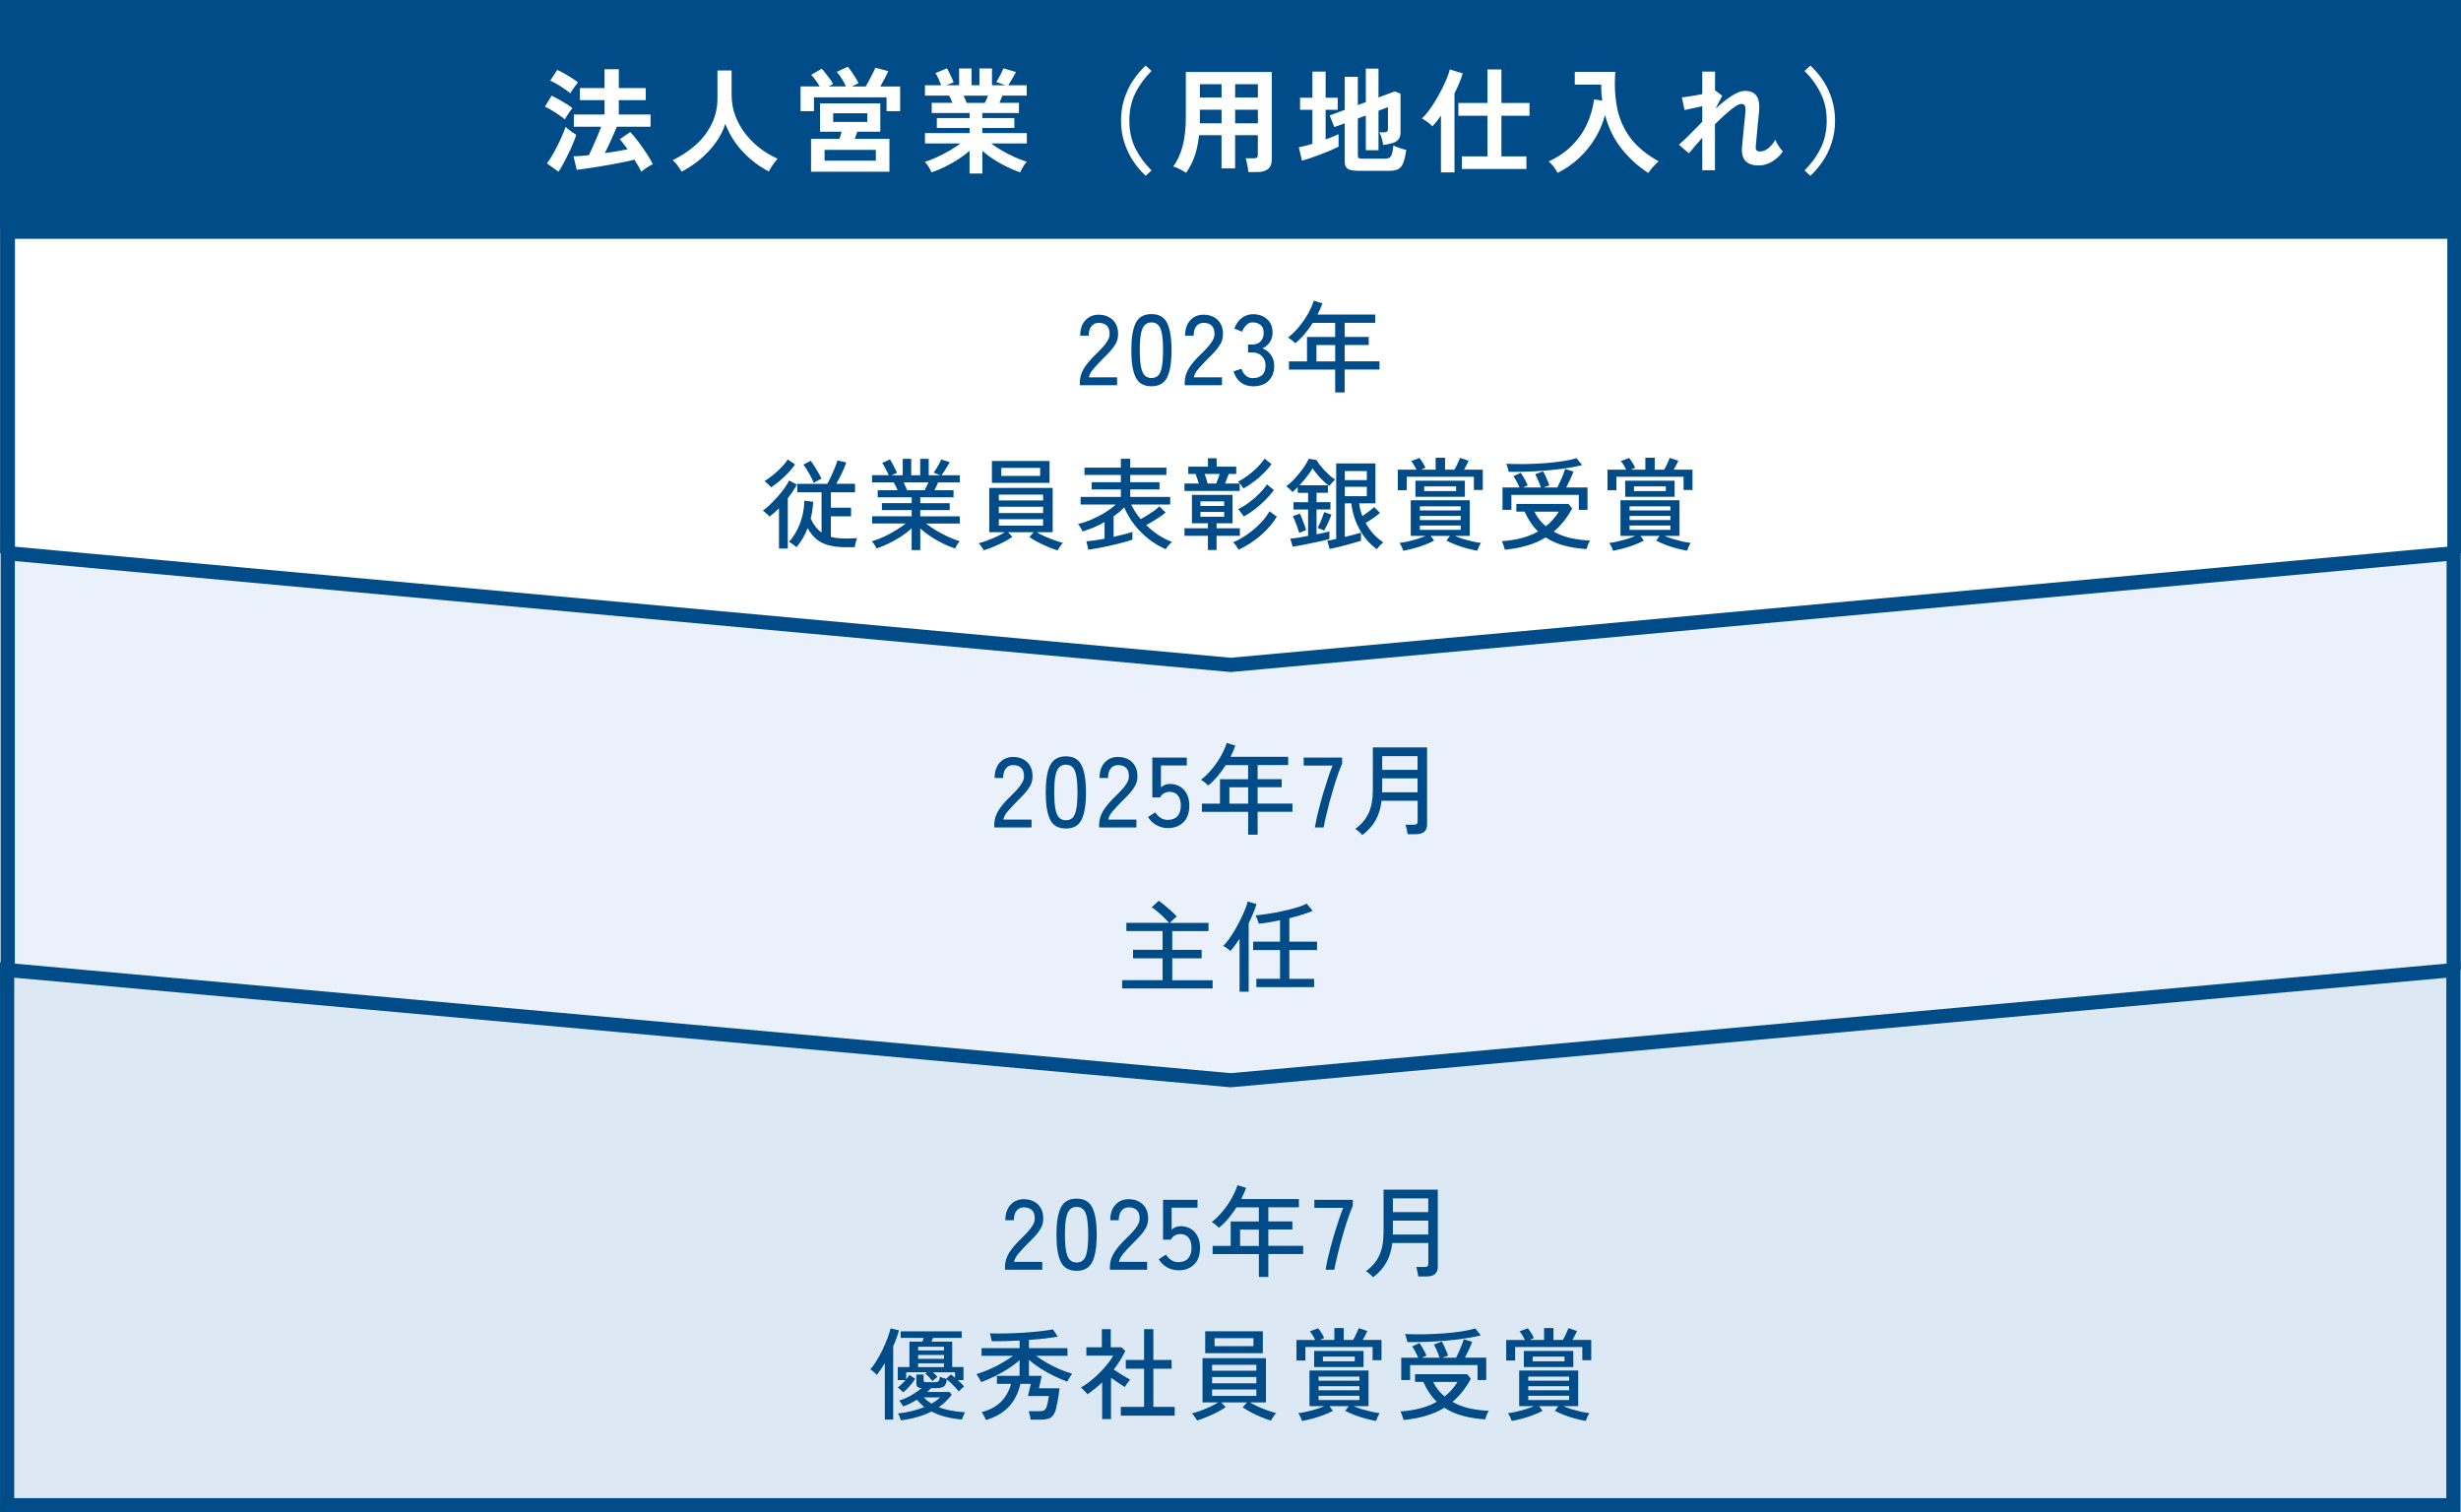 <?xml version="1.0" encoding="UTF-8"?>
<svg id="_レイヤー_1" xmlns="http://www.w3.org/2000/svg" version="1.1" viewBox="0 0 666.14 409.34">
  <rect x="0" y="0" width="666.14" height="409.34" fill="#808080" stroke="none"/>
  <!-- Generator: Adobe Illustrator 29.7.1, SVG Export Plug-In . SVG Version: 2.1.1 Build 8)  -->
  <defs>
    <style>
      .st0, .st1 {
        fill: #fff;
      }

      .st1 {
        stroke: #004c88;
        stroke-miterlimit: 4.62;
        stroke-width: 4px;
      }

      .st2 {
        fill: #dde8f5;
      }

      .st3 {
        fill: #004c88;
      }

      .st4 {
        fill: #eaf1fa;
      }
    </style>
  </defs>
  <rect class="st3" y="0" width="666.14" height="61.68"/>
  <path class="st1" d="M664.45,151.87l-331.19,30.27L2.05,151.87V62.64h662.39v89.22h0Z"/>
  <path class="st3" d="M292.29,104.27v-.76c0-1.33.38-2.61,1.14-3.84.77-1.23,1.89-2.53,3.35-3.92.61-.59,1.18-1.18,1.7-1.76.54-.59.98-1.18,1.32-1.76s.52-1.14.54-1.68c.04-1.06-.21-1.86-.73-2.38-.52-.52-1.26-.78-2.22-.78-.83,0-1.49.31-1.97.92-.49.59-.73,1.45-.73,2.57h-2.3c0-1.77.46-3.15,1.38-4.16.94-1.03,2.15-1.54,3.62-1.54,1.04,0,1.96.22,2.76.65.81.41,1.43,1.03,1.87,1.84.45.81.66,1.79.62,2.95-.02.85-.23,1.64-.62,2.38-.4.72-.91,1.42-1.54,2.11-.63.68-1.33,1.41-2.11,2.16-.87.88-1.66,1.74-2.38,2.57-.7.81-1.12,1.58-1.24,2.3h7.62v2.14h-10.08ZM311.68,104.56c-2.05,0-3.48-.8-4.27-2.41-.79-1.6-1.19-4.05-1.19-7.35s.4-5.75,1.19-7.35c.79-1.62,2.22-2.43,4.27-2.43s3.45.81,4.24,2.43c.79,1.6,1.19,4.05,1.19,7.35s-.4,5.75-1.19,7.35-2.21,2.41-4.24,2.41ZM311.68,102.32c.76,0,1.36-.23,1.81-.68.47-.47.8-1.25,1-2.35.22-1.1.32-2.6.32-4.49s-.11-3.42-.32-4.51c-.2-1.1-.53-1.87-1-2.32-.45-.47-1.05-.7-1.81-.7s-1.34.23-1.81.7c-.47.45-.81,1.23-1.03,2.32-.22,1.1-.32,2.6-.32,4.51s.11,3.39.32,4.49.56,1.88,1.03,2.35c.47.45,1.07.68,1.81.68ZM320.68,104.27v-.76c0-1.33.38-2.61,1.14-3.84.77-1.23,1.89-2.53,3.35-3.92.61-.59,1.18-1.18,1.7-1.76.54-.59.98-1.18,1.32-1.76s.52-1.14.54-1.68c.03-1.06-.21-1.86-.73-2.38-.52-.52-1.26-.78-2.22-.78-.83,0-1.49.31-1.97.92-.49.59-.73,1.45-.73,2.57h-2.3c0-1.77.46-3.15,1.38-4.16.94-1.03,2.14-1.54,3.62-1.54,1.04,0,1.96.22,2.76.65.81.41,1.43,1.03,1.87,1.84.45.81.66,1.79.62,2.95-.02.85-.23,1.64-.62,2.38-.4.72-.91,1.42-1.54,2.11-.63.68-1.33,1.41-2.11,2.16-.87.88-1.66,1.74-2.38,2.57-.7.81-1.12,1.58-1.24,2.3h7.62v2.14h-10.08ZM339.15,104.56c-1.28,0-2.38-.35-3.3-1.05-.92-.72-1.57-1.71-1.95-2.97l2.14-.73c.11.38.29.77.54,1.16.25.38.59.7,1,.97.42.27.92.41,1.51.41,1.08,0,1.93-.27,2.54-.81.61-.56.92-1.42.92-2.6,0-1.06-.33-1.92-1-2.57-.65-.65-1.52-.97-2.62-.97h-1.11v-2.14h1.11c1.03,0,1.8-.3,2.32-.89.54-.59.81-1.35.81-2.27,0-1.03-.31-1.76-.92-2.19-.59-.43-1.28-.65-2.05-.65-.52,0-.97.14-1.35.41s-.69.6-.95,1c-.25.38-.44.75-.57,1.11l-2.11-.84c.47-1.26,1.15-2.23,2.05-2.89.9-.67,1.89-1,2.97-1,1.59,0,2.87.45,3.84,1.35.99.88,1.49,2.09,1.49,3.62,0,.97-.25,1.84-.76,2.6-.5.76-1.17,1.32-2,1.68.96.34,1.73.94,2.32,1.78.59.85.89,1.83.89,2.95,0,1.64-.49,2.97-1.49,4-.97,1.03-2.41,1.54-4.3,1.54h.03ZM361.41,106.24v-6.19h-12.52v-2.22h4.89v-6.62h7.62v-3.81h-6.06c-.67,1.05-1.4,2.05-2.19,3-.79.94-1.64,1.78-2.54,2.51-.22-.2-.51-.46-.89-.78s-.74-.58-1.08-.76c1.08-.83,2.08-1.81,3-2.95.94-1.14,1.75-2.32,2.43-3.54.69-1.23,1.2-2.39,1.54-3.49l2.35.73c-.18.5-.39,1.01-.62,1.51-.22.5-.45,1.01-.7,1.51h15.6v2.24h-8.27v3.81h6.51v2.19h-6.51v4.43h9.43v2.22h-9.43v6.19h-2.57v.02ZM356.33,97.83h5.08v-4.43h-5.08v4.43ZM215.56,148.12c-.22-.23-.54-.5-.97-.81-.42-.29-.76-.5-1.03-.62,1.14-1.23,2.09-2.79,2.87-4.7.79-1.93,1.23-4.08,1.3-6.46l2.38.3c-.04.77-.11,1.54-.22,2.3-.11.74-.26,1.48-.46,2.22.77,1.69,1.76,2.96,2.95,3.81v-10.89h-6.57v-2.3h8.11c.34-.58.69-1.24,1.03-2,.36-.77.69-1.54,1-2.3.31-.77.55-1.45.73-2.03l2.38.54c-.16.5-.4,1.11-.7,1.81-.29.68-.61,1.38-.97,2.08-.34.68-.69,1.32-1.03,1.89h5.08v2.3h-6.54v4.16h5.46v2.35h-5.46v5.54c.58.16,1.19.28,1.84.35.67.07,1.38.11,2.14.11.58,0,1.11,0,1.59-.03.5-.02,1.02-.04,1.54-.08-.05.13-.14.35-.24.68-.09.32-.18.65-.27.97-.07.34-.12.61-.14.81h-2.49c-1.84,0-3.41-.19-4.7-.57-1.3-.36-2.39-.92-3.27-1.68s-1.64-1.73-2.27-2.92c-.38.94-.82,1.85-1.32,2.73-.5.87-1.08,1.68-1.73,2.43h-.02ZM210.86,148.5v-10.92c-.83.83-1.69,1.59-2.57,2.27-.09-.14-.25-.32-.49-.54-.22-.22-.45-.42-.7-.62-.23-.22-.44-.37-.62-.46.58-.4,1.21-.92,1.89-1.57.69-.67,1.37-1.38,2.05-2.14.69-.77,1.31-1.55,1.87-2.32s.99-1.49,1.3-2.14l2.11,1.11c-.34.63-.72,1.26-1.14,1.89-.42.61-.86,1.22-1.32,1.81v13.62h-2.38,0ZM208.7,131.9c-.11-.14-.27-.32-.49-.54-.22-.23-.45-.45-.7-.65-.23-.22-.43-.37-.59-.46.79-.49,1.59-1.06,2.41-1.73.81-.67,1.56-1.36,2.24-2.08.7-.74,1.26-1.43,1.68-2.08l1.95,1.38c-.56.79-1.22,1.59-1.97,2.38-.74.77-1.5,1.49-2.3,2.14-.79.65-1.53,1.2-2.22,1.65h0ZM220.29,130.71c-.32-.77-.75-1.61-1.27-2.51-.5-.92-1.02-1.73-1.54-2.43l1.97-1.05c.29.38.61.85.97,1.41.36.56.71,1.14,1.05,1.76.34.59.64,1.16.89,1.7-.18.07-.42.18-.7.32-.27.13-.53.27-.78.43-.25.14-.45.27-.59.38h0ZM246.76,148.88v-5.87c-.81.76-1.75,1.49-2.81,2.19-1.06.68-2.17,1.31-3.32,1.87-1.14.56-2.25,1.02-3.35,1.38-.05-.14-.16-.34-.32-.59s-.33-.51-.51-.78c-.18-.25-.33-.44-.46-.57,1.01-.29,2.07-.68,3.19-1.19,1.12-.52,2.2-1.1,3.24-1.73,1.06-.65,1.98-1.28,2.76-1.89h-9.11v-1.95h10.7v-1.68h-8.06v-1.87h8.06v-1.59h-9.19v-1.92h5.38c-.16-.36-.33-.73-.51-1.11s-.36-.71-.54-1h-5.87v-1.95h4.54c-.23-.47-.51-1.04-.84-1.7s-.64-1.2-.95-1.59l2.11-1c.22.34.45.75.7,1.22s.49.93.7,1.38c.23.43.41.78.51,1.05l-1.51.65h3.05v-4.43h2.3v4.43h2.43v-4.43h2.3v4.43h3.11l-1.78-.7c.23-.31.49-.68.76-1.11s.52-.87.76-1.3c.23-.45.42-.84.54-1.16l2.3.73c-.18.34-.41.74-.68,1.19l-.81,1.3c-.27.41-.51.77-.73,1.05h4.95v1.95h-5.89c-.13.34-.28.7-.46,1.08-.18.36-.35.7-.51,1.03h5.16v1.92h-9v1.59h7.97v1.87h-7.97v1.68h10.7v1.95h-9.16c.79.61,1.7,1.23,2.73,1.87,1.04.61,2.13,1.18,3.24,1.7,1.12.52,2.17.93,3.16,1.22-.13.13-.28.32-.46.57-.16.27-.31.53-.46.78-.14.27-.25.48-.32.62-1.08-.36-2.2-.82-3.35-1.38-1.14-.56-2.23-1.18-3.27-1.87-1.04-.7-1.98-1.42-2.81-2.16v5.84h-2.32l-.02-.02ZM245.54,132.69h4.76c.16-.31.33-.65.51-1.03s.34-.74.49-1.08h-6.7c.18.36.35.73.51,1.11.18.38.32.71.43,1h0ZM286.28,148.99c-.76-.23-1.62-.55-2.6-.95-.96-.4-1.88-.83-2.78-1.3s-1.66-.93-2.27-1.38l1.19-1.3h-6.97l1.19,1.27c-.61.43-1.37.88-2.27,1.35s-1.84.9-2.81,1.3c-.96.4-1.84.72-2.65.97-.07-.14-.2-.34-.38-.59-.16-.25-.34-.5-.54-.76-.18-.25-.34-.44-.49-.57.63-.14,1.39-.38,2.27-.7s1.76-.68,2.62-1.08c.88-.41,1.62-.81,2.22-1.19h-4.24v-11.98h17.17v11.98h-4.33c.61.38,1.36.77,2.24,1.16.88.38,1.77.73,2.65,1.05.88.31,1.62.53,2.22.68-.14.11-.31.3-.51.57-.18.27-.36.54-.54.81-.16.29-.29.5-.38.65h-.01ZM268.49,130.71v-5.92h15.6v5.92h-15.6ZM271.03,128.82h10.52v-2.16h-10.52v2.16ZM270.36,142.28h11.98v-1.73h-11.98v1.73ZM270.36,138.88h11.98v-1.7h-11.98v1.7ZM270.36,135.47h11.98v-1.59h-11.98v1.59ZM294.6,148.8l-.54-2.27c.58-.04,1.3-.12,2.16-.24s1.78-.28,2.76-.46v-4.51c-.96.54-1.94,1.03-2.95,1.46-1.01.41-2.01.77-3,1.08-.05-.14-.15-.35-.3-.62s-.31-.54-.49-.81c-.16-.27-.31-.47-.46-.59,1.12-.25,2.29-.63,3.51-1.14,1.24-.52,2.45-1.14,3.62-1.84,1.17-.72,2.21-1.49,3.11-2.3h-9.52v-2.05h10.89v-2.03h-7.89v-1.95h7.89v-1.97h-9.84v-1.97h9.84v-2.41h2.54v2.41h9.79v1.97h-9.79v1.97h7.92v1.95h-7.92v2.03h10.81v2.05h-10.54c.67,1.44,1.52,2.77,2.57,3.97.58-.31,1.19-.67,1.84-1.08s1.26-.83,1.84-1.24c.58-.43,1.04-.81,1.38-1.14l1.68,1.65c-.42.36-.92.75-1.51,1.16-.59.4-1.22.79-1.87,1.19s-1.28.75-1.89,1.05c1.06,1.05,2.2,1.96,3.41,2.76,1.23.77,2.42,1.38,3.57,1.81-.14.11-.33.29-.57.54s-.46.51-.68.78c-.2.27-.34.49-.43.65-1.62-.7-3.15-1.61-4.6-2.73-1.44-1.14-2.73-2.42-3.87-3.87-1.14-1.46-2.06-3.04-2.78-4.73-.42.45-.87.88-1.35,1.3-.49.4-.99.77-1.51,1.14v5.54c1.06-.23,2.04-.47,2.95-.7.92-.23,1.63-.45,2.14-.65v2.11c-.65.23-1.49.49-2.51.76-1.03.29-2.13.56-3.3.81-1.15.27-2.27.5-3.35.7-1.08.2-2,.35-2.76.46h0ZM326.96,148.88v-3.84h-6.35v-2.05h6.35v-1.35h-4.33v-7.68h11v7.68h-4.33v1.35h6.3v2.05h-6.3v3.84h-2.35,0ZM320.61,132.88v-2h3.89c-.13-.41-.27-.86-.43-1.32-.16-.49-.31-.91-.46-1.27h-1.97v-1.97h5.33v-2.27h2.35v2.27h5.3v1.97h-2.03c-.13.36-.29.79-.49,1.3-.18.5-.35.94-.51,1.3h3.97v2h-14.95ZM335.26,148.8c-.13-.25-.34-.6-.65-1.05-.31-.43-.59-.76-.84-.97,1.24-.5,2.49-1.19,3.73-2.05,1.26-.87,2.42-1.84,3.49-2.92,1.08-1.08,1.96-2.22,2.65-3.41l1.97,1.46c-1.12,1.84-2.59,3.54-4.41,5.11-1.8,1.55-3.78,2.83-5.95,3.84h.01ZM336.64,139.8c-.09-.18-.23-.4-.43-.65-.18-.27-.37-.52-.57-.76-.2-.25-.37-.44-.51-.57,1.03-.49,2.04-1.11,3.05-1.87,1.01-.76,1.93-1.56,2.76-2.41.85-.87,1.51-1.68,2-2.43l1.87,1.54c-.59.83-1.31,1.68-2.16,2.54-.85.87-1.77,1.69-2.78,2.49-1.01.79-2.08,1.5-3.22,2.11h0ZM336.58,132.23c-.07-.16-.2-.36-.38-.59-.18-.25-.37-.5-.57-.73s-.37-.41-.51-.54c.87-.43,1.76-.99,2.68-1.68.92-.68,1.77-1.42,2.57-2.22.79-.81,1.43-1.59,1.92-2.32l1.89,1.46c-.58.81-1.27,1.62-2.08,2.43-.81.81-1.69,1.58-2.65,2.3-.94.7-1.89,1.33-2.87,1.89h0ZM324.93,139.88h6.43v-1.3h-6.43v1.3ZM326.88,130.88h2.32c.14-.34.31-.77.49-1.27s.33-.95.46-1.32h-4.08c.14.36.29.78.43,1.27.16.49.29.93.38,1.32ZM324.93,136.96h6.43v-1.24h-6.43v1.24ZM372.67,148.66c-1.37-1.01-2.54-2.19-3.51-3.54-.96-1.35-1.72-2.78-2.3-4.3-.56-1.53-.92-3.05-1.08-4.57h-1.76v9.08c.9-.2,1.75-.41,2.54-.62.81-.22,1.42-.4,1.84-.54v2.19c-.4.14-.96.32-1.68.51-.7.22-1.48.43-2.32.65-.83.23-1.64.44-2.43.62-.79.2-1.48.35-2.05.46l-.65-2.24c.27-.04.61-.09,1.03-.16.42-.09.87-.2,1.38-.32v-20.44h10.62v10.81h-4.41c.07.59.18,1.18.32,1.76.16.58.35,1.14.57,1.7.52-.36,1.08-.77,1.68-1.22.59-.45,1.09-.87,1.49-1.24l1.59,1.59c-.49.41-1.09.87-1.81,1.38s-1.42.95-2.08,1.32c.58,1.06,1.27,2.05,2.08,2.97.83.9,1.74,1.68,2.73,2.32-.29.2-.62.49-1,.87-.36.4-.62.71-.78.95h-.01ZM349.91,148.01l-.65-2.19c.52-.05,1.22-.14,2.08-.27.87-.14,1.77-.31,2.73-.49v-7.14h-3.95v-1.97h3.95v-2.54h-2.81v-1.54c-.25.25-.5.49-.73.7-.23.22-.47.42-.7.62-.16-.23-.42-.51-.78-.84-.36-.34-.66-.59-.89-.76.56-.38,1.14-.87,1.76-1.49.63-.63,1.23-1.31,1.81-2.03.59-.72,1.11-1.42,1.54-2.11.45-.68.77-1.28.97-1.78l2.11.35c.2.36.49.79.87,1.3.4.49.83.99,1.3,1.51.49.5.97.97,1.46,1.41.5.43.97.78,1.41,1.05-.13.11-.3.28-.51.51-.22.22-.42.44-.62.68-.2.22-.35.4-.46.54-.74-.52-1.53-1.23-2.38-2.11-.83-.88-1.54-1.77-2.14-2.65-.38.67-.89,1.41-1.54,2.24-.63.83-1.3,1.61-2,2.35h7.7v2.03h-3.08v2.54h3.76v1.97h-3.76v6.73c.7-.14,1.36-.28,1.97-.41.61-.14,1.12-.27,1.51-.38v2.08c-.5.14-1.18.32-2.03.51-.83.18-1.74.37-2.73.57-.97.22-1.92.41-2.84.57-.9.18-1.68.32-2.32.41v.03ZM364.02,134.31h5.95v-2.54h-5.95v2.54ZM364.02,129.96h5.95v-2.46h-5.95v2.46ZM351.69,144.26c-.13-.43-.29-.93-.49-1.49-.2-.58-.42-1.14-.65-1.68-.22-.56-.42-1.02-.62-1.38l1.92-.68c.2.38.41.85.62,1.41.22.54.42,1.09.62,1.65.2.54.34,1.01.43,1.41-.23.07-.55.2-.95.38-.4.16-.69.29-.89.38h.01ZM358.4,143.63c-.18-.11-.47-.23-.87-.38-.38-.16-.68-.28-.89-.35.2-.34.42-.77.65-1.3.23-.52.45-1.05.65-1.59.22-.56.38-1.02.49-1.38l1.97.68c-.11.32-.28.76-.51,1.3s-.49,1.09-.76,1.65-.51,1.02-.73,1.38h0ZM379.83,149.07c-.07-.27-.22-.63-.43-1.08s-.41-.79-.57-1.03c.7-.07,1.48-.21,2.32-.41.87-.2,1.71-.42,2.54-.68.85-.27,1.59-.54,2.22-.81h-4.05v-9.65h15.98v9.65h-4.05c.63.27,1.36.54,2.19.81.85.25,1.69.48,2.54.68.87.2,1.65.33,2.35.41-.16.23-.35.58-.57,1.03-.2.45-.34.81-.43,1.08-.92-.16-1.88-.38-2.89-.65-1.01-.27-1.98-.59-2.92-.95s-1.78-.74-2.54-1.14l.95-1.27h-5.22l.95,1.27c-.74.4-1.59.77-2.54,1.14-.94.36-1.91.68-2.92.95-.99.27-1.96.49-2.89.65h-.02ZM378.35,132.71v-5.57h5.08c-.18-.38-.4-.77-.65-1.19s-.52-.79-.81-1.14l2.24-.84c.36.45.68.9.95,1.35s.5.88.68,1.3l-1.16.51h3.92v-3.22h2.54v3.22h2.54c.29-.47.57-1.01.84-1.62.29-.61.52-1.14.7-1.57l2.3.78c-.31.7-.72,1.5-1.24,2.41h5.08v5.49h-2.41v-3.57h-18.19v3.65h-2.41ZM383.13,134.47v-4.35h13.38v4.35h-13.38ZM384.32,143.42h11.06v-1.16h-11.06v1.16ZM384.32,140.77h11.06v-1.11h-11.06v1.11ZM384.32,138.17h11.06v-1.11h-11.06v1.11ZM385.51,132.93h8.62v-1.27h-8.62v1.27ZM407.35,148.82c-.04-.16-.11-.4-.22-.7-.09-.31-.2-.62-.32-.95-.11-.31-.22-.53-.32-.68,3.95-.27,7.23-1.14,9.84-2.62-1.46-1.41-2.68-3.2-3.65-5.38h-2.24v-2.08h14.11l1,1.22c-.7,1.3-1.47,2.47-2.3,3.51-.83,1.03-1.72,1.95-2.68,2.76,1.33.76,2.83,1.33,4.49,1.73,1.66.38,3.43.6,5.33.68-.11.16-.23.4-.38.7-.13.31-.24.61-.35.92-.09.31-.16.54-.22.7-2.18-.14-4.2-.46-6.06-.95-1.84-.49-3.5-1.22-5-2.19-1.48.9-3.13,1.62-4.95,2.16-1.8.54-3.83.93-6.08,1.16h0ZM406.7,138.01v-6.06h4.6c-.2-.5-.46-1.05-.78-1.62-.31-.58-.59-1.05-.87-1.43l1.97-.92c.2.25.42.59.65,1,.25.4.49.81.7,1.24.23.43.42.82.54,1.16l-1.24.57h4.81c-.11-.36-.25-.77-.43-1.22s-.37-.88-.57-1.3c-.2-.43-.38-.78-.54-1.05l2.14-.81c.18.29.38.67.59,1.14.22.47.42.95.62,1.43.22.47.38.88.49,1.24l-1.57.57h3.73c.23-.45.49-.98.76-1.59.29-.61.55-1.23.78-1.84s.42-1.14.54-1.57l2.27.7c-.18.56-.46,1.24-.84,2.05s-.75,1.56-1.11,2.24h5.76v6.06h-2.35v-4.05h-18.25v4.05h-2.41,0ZM408.38,127.74c-.02-.18-.07-.41-.16-.68-.07-.29-.16-.58-.27-.87-.09-.29-.17-.5-.24-.65,1.57.07,3.24.1,5.03.08,1.8-.04,3.59-.12,5.35-.24,1.77-.14,3.4-.32,4.89-.54,1.51-.23,2.77-.5,3.76-.81l1.51,1.87c-1.68.41-3.6.77-5.76,1.05-2.16.27-4.45.48-6.87.62-2.4.13-4.81.18-7.24.16h0ZM418.43,142.45c.69-.54,1.31-1.14,1.89-1.78.59-.67,1.14-1.39,1.62-2.16h-6.6c.38.77.83,1.5,1.35,2.16.52.65,1.1,1.24,1.73,1.78h0ZM436.6,149.07c-.07-.27-.22-.63-.43-1.08s-.41-.79-.57-1.03c.7-.07,1.48-.21,2.32-.41.87-.2,1.71-.42,2.54-.68.85-.27,1.59-.54,2.22-.81h-4.05v-9.65h15.98v9.65h-4.05c.63.27,1.36.54,2.19.81.85.25,1.69.48,2.54.68.87.2,1.65.33,2.35.41-.16.23-.35.58-.57,1.03-.2.45-.34.81-.43,1.08-.92-.16-1.88-.38-2.89-.65-1.01-.27-1.98-.59-2.92-.95s-1.78-.74-2.54-1.14l.95-1.27h-5.22l.95,1.27c-.74.4-1.59.77-2.54,1.14-.94.36-1.91.68-2.92.95-.99.27-1.96.49-2.89.65h-.02ZM435.11,132.71v-5.57h5.08c-.18-.38-.4-.77-.65-1.19s-.52-.79-.81-1.14l2.24-.84c.36.45.68.9.95,1.35s.5.88.68,1.3l-1.16.51h3.92v-3.22h2.54v3.22h2.54c.29-.47.57-1.01.84-1.62.29-.61.52-1.14.7-1.57l2.3.78c-.31.7-.72,1.5-1.24,2.41h5.08v5.49h-2.41v-3.57h-18.19v3.65h-2.41ZM439.9,134.47v-4.35h13.38v4.35h-13.38ZM441.09,143.42h11.06v-1.16h-11.06v1.16ZM441.09,140.77h11.06v-1.11h-11.06v1.11ZM441.09,138.17h11.06v-1.11h-11.06v1.11ZM442.28,132.93h8.62v-1.27h-8.62v1.27Z"/>
  <path class="st4" d="M333.07,296.56L0,265.49v-115.73l333.07,30.22,333.07-30.22v115.71l-333.07,31.09h0Z"/>
  <path class="st3" d="M333.13,296.56l-.18,1.92.18.02.18-.02-.18-1.92ZM2.1,265.49H.19v1.76l1.74.16.18-1.92ZM2.1,149.76l.17-1.92-2.1-.19v2.11h1.93ZM333.13,179.98l-.17,1.92.17.02.17-.02-.17-1.92ZM664.16,149.76h1.92v-2.11l-2.09.19.17,1.92ZM664.16,265.47l.18,1.92,1.74-.16v-1.76h-1.92ZM333.13,296.56l.18-1.92L2.28,263.57l-.18,1.92-.18,1.92,331.03,31.07.18-1.92ZM2.1,265.49h1.92v-115.73h-1.92s-1.92,0-1.92,0v115.73h1.92ZM2.1,149.76l-.17,1.92,331.03,30.22.17-1.92.17-1.92L2.27,147.83l-.17,1.93ZM333.13,179.98l.17,1.92,331.03-30.22-.17-1.92-.17-1.92-331.03,30.22.17,1.92h0ZM664.16,149.76h-1.92v115.71h3.84v-115.71h-1.92ZM664.16,265.47l-.18-1.92-331.03,31.09.18,1.92.18,1.92,331.03-31.09-.18-1.92Z"/>
  <path class="st3" d="M269.13,223.98v-.76c0-1.33.38-2.61,1.14-3.84.77-1.23,1.89-2.53,3.35-3.92.61-.59,1.18-1.18,1.7-1.76.54-.59.98-1.18,1.32-1.76s.52-1.14.54-1.68c.04-1.06-.21-1.86-.73-2.38-.52-.52-1.26-.78-2.22-.78-.83,0-1.49.31-1.97.92-.49.59-.73,1.45-.73,2.57h-2.3c0-1.77.46-3.15,1.38-4.16.94-1.03,2.15-1.54,3.62-1.54,1.04,0,1.96.22,2.76.65.81.42,1.43,1.03,1.87,1.84.45.81.66,1.79.62,2.95-.02.85-.23,1.64-.62,2.38-.4.72-.91,1.42-1.54,2.11s-1.33,1.41-2.11,2.16c-.87.88-1.66,1.74-2.38,2.57-.7.81-1.12,1.58-1.24,2.3h7.62v2.14h-10.08ZM288.52,224.27c-2.05,0-3.48-.8-4.27-2.41-.79-1.6-1.19-4.05-1.19-7.35s.4-5.75,1.19-7.35c.79-1.62,2.22-2.43,4.27-2.43s3.45.81,4.24,2.43c.79,1.6,1.19,4.05,1.19,7.35s-.4,5.75-1.19,7.35-2.21,2.41-4.24,2.41ZM288.52,222.03c.76,0,1.36-.23,1.81-.68.47-.47.8-1.25,1-2.35.22-1.1.32-2.6.32-4.49s-.11-3.42-.32-4.51c-.2-1.1-.53-1.87-1-2.32-.45-.47-1.05-.7-1.81-.7s-1.34.23-1.81.7c-.47.45-.81,1.23-1.03,2.32-.22,1.1-.32,2.6-.32,4.51s.11,3.39.32,4.49c.22,1.1.56,1.88,1.03,2.35.47.45,1.07.68,1.81.68ZM297.52,223.98v-.76c0-1.33.38-2.61,1.14-3.84.77-1.23,1.89-2.53,3.35-3.92.61-.59,1.18-1.18,1.7-1.76.54-.59.98-1.18,1.32-1.76s.52-1.14.54-1.68c.03-1.06-.21-1.86-.73-2.38-.52-.52-1.26-.78-2.22-.78-.83,0-1.49.31-1.97.92-.49.59-.73,1.45-.73,2.57h-2.3c0-1.77.46-3.15,1.38-4.16.94-1.03,2.14-1.54,3.62-1.54,1.04,0,1.96.22,2.76.65.81.42,1.43,1.03,1.87,1.84.45.81.66,1.79.62,2.95-.02.85-.23,1.64-.62,2.38-.4.72-.91,1.42-1.54,2.11s-1.33,1.41-2.11,2.16c-.87.88-1.66,1.74-2.38,2.57-.7.81-1.12,1.58-1.24,2.3h7.62v2.14h-10.08ZM316.07,224.14c-1.08,0-2.11-.27-3.08-.81-.96-.54-1.7-1.27-2.24-2.19l1.95-1.24c.41.63.9,1.13,1.46,1.49s1.2.54,1.92.54c1.15,0,2.03-.33,2.62-1,.61-.69.92-1.64.92-2.87s-.27-2.11-.81-2.76c-.52-.65-1.25-.97-2.19-.97-.56,0-1.08.14-1.57.41-.47.27-.8.64-1,1.11h-2.14v-10.79h9.33v2.14h-7v5.92c.7-.61,1.5-.92,2.41-.92,1.01,0,1.91.23,2.7.68s1.41,1.12,1.87,2c.47.87.7,1.93.7,3.19,0,1.96-.54,3.47-1.62,4.51-1.06,1.04-2.47,1.57-4.22,1.57h-.01ZM337.85,225.95v-6.19h-12.52v-2.22h4.89v-6.62h7.62v-3.81h-6.06c-.67,1.04-1.4,2.04-2.19,3-.79.94-1.64,1.77-2.54,2.51-.22-.2-.51-.46-.89-.78-.38-.32-.74-.58-1.08-.76,1.08-.83,2.08-1.81,3-2.95.94-1.14,1.75-2.32,2.43-3.54.69-1.23,1.2-2.39,1.54-3.49l2.35.73c-.18.5-.39,1.01-.62,1.51-.22.5-.45,1.01-.7,1.51h15.6v2.24h-8.27v3.81h6.51v2.19h-6.51v4.43h9.43v2.22h-9.43v6.19h-2.57v.02ZM332.77,217.54h5.08v-4.43h-5.08v4.43ZM355.91,223.98c.13-.79.31-1.73.54-2.81.25-1.08.54-2.23.87-3.43.32-1.23.68-2.46,1.05-3.7.38-1.26.77-2.48,1.16-3.65s.78-2.23,1.16-3.16h-7.81v-2.16h10.41v1.62c-.36.83-.75,1.82-1.16,2.97-.4,1.15-.79,2.39-1.19,3.7-.38,1.3-.75,2.6-1.11,3.92-.34,1.3-.65,2.53-.92,3.7-.27,1.15-.48,2.15-.62,3h-2.38ZM368.75,226.03c-.2-.25-.5-.55-.89-.89-.38-.34-.73-.59-1.05-.76,1.6-1.12,2.8-2.51,3.6-4.19.79-1.68,1.19-3.79,1.19-6.35v-11.52h14.68v20.87c0,1.75-1.03,2.62-3.08,2.62h-2.19c-.04-.36-.12-.81-.24-1.35-.11-.52-.23-.93-.35-1.22h2.22c.4,0,.68-.06.84-.19.16-.14.24-.41.24-.78v-5.51h-9.76c-.25,2.11-.81,3.9-1.68,5.38-.85,1.48-2.02,2.77-3.51,3.89h-.02ZM374.1,214.46h9.6v-3.76h-9.57v3.11c0,.11,0,.22-.03.32v.32h0ZM374.13,208.38h9.57v-3.7h-9.57v3.7ZM303.74,267.54v-2.22h10.95v-5.92h-8v-2.3h8v-5.08h-9.81v-2.22h11.57c-.38-.43-.84-.91-1.38-1.43-.54-.54-1.1-1.05-1.68-1.54-.58-.5-1.13-.92-1.65-1.24l1.89-1.76c.5.32,1.04.73,1.62,1.22.59.49,1.17.99,1.73,1.51.58.52,1.09,1.03,1.54,1.51-.14.11-.34.27-.59.49-.23.22-.47.44-.7.68-.23.23-.42.42-.57.57h10.46v2.22h-9.81v5.08h7.95v2.3h-7.95v5.92h10.92v2.22h-24.49ZM340.07,267.19v-2.24h6.41v-7.79h-7.27v-2.27h7.27v-5.78c-2.13.45-4.05.76-5.78.92-.02-.18-.08-.42-.19-.7-.11-.31-.23-.6-.35-.89-.11-.31-.21-.53-.3-.68.79-.05,1.69-.15,2.68-.3,1.01-.14,2.04-.31,3.11-.51,1.08-.22,2.13-.45,3.14-.7,1.03-.25,1.96-.51,2.81-.78.85-.29,1.54-.58,2.08-.87l1.65,1.95c-.79.34-1.74.69-2.84,1.03s-2.26.67-3.49.97v6.35h7.49v2.27h-7.49v7.79h6.7v2.24h-15.63ZM335.52,268.43v-14.3c-.43.65-.86,1.25-1.27,1.81-.41.56-.83,1.05-1.24,1.49-.23-.25-.54-.51-.92-.78s-.71-.48-1-.62c.5-.47,1.03-1.08,1.57-1.84s1.08-1.59,1.62-2.49c.54-.92,1.04-1.85,1.49-2.78.47-.96.87-1.86,1.22-2.7s.59-1.58.73-2.19l2.38.68c-.23.79-.53,1.63-.89,2.51-.36.88-.77,1.77-1.22,2.68v18.54h-2.47Z"/>
  <path class="st2" d="M0,409.34v-146.74l333.07,30.22,333.07-30.22v146.74H0Z"/>
  <path class="st3" d="M1.93,407.43H0v1.91h1.92v-1.91ZM1.93,262.56l.17-1.9-2.1-.19v2.08h1.93ZM333.01,292.41l-.17,1.9.17.02.17-.02-.17-1.9ZM664.09,262.56h1.92v-2.08l-2.09.19.17,1.9h0ZM664.09,407.43v1.91h1.92v-1.91h-1.92ZM1.93,407.43h1.92v-144.86h-1.92s-1.92,0-1.92,0v144.86h1.92ZM1.93,262.56l-.17,1.9,331.08,29.83.17-1.9.17-1.9L2.1,260.67l-.17,1.9ZM333.01,292.41l.17,1.9,331.08-29.83-.17-1.9-.17-1.9-331.08,29.83.17,1.9h0ZM664.09,262.56h-1.92v144.86h3.84v-144.86h-1.92ZM664.09,407.43v-1.91H1.93v3.81h662.16v-1.91Z"/>
  <path class="st3" d="M272.03,343.69v-.76c0-1.33.38-2.61,1.14-3.84.77-1.23,1.89-2.53,3.35-3.92.61-.59,1.18-1.18,1.7-1.76.54-.59.98-1.18,1.32-1.76.34-.58.52-1.14.54-1.68.04-1.06-.21-1.86-.73-2.38s-1.26-.78-2.22-.78c-.83,0-1.49.31-1.97.92-.49.59-.73,1.45-.73,2.57h-2.3c0-1.77.46-3.15,1.38-4.16.94-1.03,2.15-1.54,3.62-1.54,1.04,0,1.96.22,2.76.65.81.42,1.43,1.03,1.87,1.84.45.81.66,1.79.62,2.95-.02.85-.23,1.64-.62,2.38-.4.72-.91,1.42-1.54,2.11-.63.69-1.33,1.41-2.11,2.16-.87.88-1.66,1.74-2.38,2.57-.7.81-1.12,1.58-1.24,2.3h7.62v2.14h-10.08ZM291.42,343.99c-2.05,0-3.48-.8-4.27-2.41-.79-1.6-1.19-4.05-1.19-7.35s.4-5.75,1.19-7.35c.79-1.62,2.22-2.43,4.27-2.43s3.45.81,4.24,2.43c.79,1.6,1.19,4.05,1.19,7.35s-.4,5.75-1.19,7.35-2.21,2.41-4.24,2.41ZM291.42,341.74c.76,0,1.36-.23,1.81-.68.47-.47.8-1.25,1-2.35.22-1.1.32-2.6.32-4.49s-.11-3.42-.32-4.51c-.2-1.1-.53-1.87-1-2.32-.45-.47-1.05-.7-1.81-.7s-1.34.23-1.81.7c-.47.45-.81,1.23-1.03,2.32-.22,1.1-.32,2.6-.32,4.51s.11,3.39.32,4.49c.22,1.1.56,1.88,1.03,2.35.47.45,1.07.68,1.81.68ZM300.42,343.69v-.76c0-1.33.38-2.61,1.14-3.84.77-1.23,1.89-2.53,3.35-3.92.61-.59,1.18-1.18,1.7-1.76.54-.59.98-1.18,1.32-1.76.34-.58.52-1.14.54-1.68.03-1.06-.21-1.86-.73-2.38s-1.26-.78-2.22-.78c-.83,0-1.49.31-1.97.92-.49.59-.73,1.45-.73,2.57h-2.3c0-1.77.46-3.15,1.38-4.16.94-1.03,2.14-1.54,3.62-1.54,1.04,0,1.96.22,2.76.65.81.42,1.43,1.03,1.87,1.84.45.81.66,1.79.62,2.95-.02.85-.23,1.64-.62,2.38-.4.72-.91,1.42-1.54,2.11-.63.69-1.33,1.41-2.11,2.16-.87.88-1.66,1.74-2.38,2.57-.7.81-1.12,1.58-1.24,2.3h7.62v2.14h-10.08ZM318.97,343.85c-1.08,0-2.11-.27-3.08-.81-.96-.54-1.7-1.27-2.24-2.19l1.95-1.24c.41.63.9,1.13,1.46,1.49s1.2.54,1.92.54c1.15,0,2.03-.33,2.62-1,.61-.69.92-1.64.92-2.87s-.27-2.11-.81-2.76c-.52-.65-1.25-.97-2.19-.97-.56,0-1.08.14-1.57.41-.47.27-.8.64-1,1.11h-2.14v-10.79h9.33v2.14h-7v5.92c.7-.61,1.5-.92,2.41-.92,1.01,0,1.91.23,2.7.68.79.45,1.41,1.12,1.87,2,.47.87.7,1.93.7,3.19,0,1.96-.54,3.47-1.62,4.51-1.06,1.04-2.47,1.57-4.22,1.57h-.01ZM340.75,345.66v-6.19h-12.52v-2.22h4.89v-6.62h7.62v-3.81h-6.06c-.67,1.04-1.4,2.04-2.19,3-.79.94-1.64,1.77-2.54,2.51-.22-.2-.51-.46-.89-.78s-.74-.58-1.08-.76c1.08-.83,2.08-1.81,3-2.95.94-1.14,1.75-2.32,2.43-3.54.69-1.23,1.2-2.39,1.54-3.49l2.35.73c-.18.5-.39,1.01-.62,1.51-.22.5-.45,1.01-.7,1.51h15.6v2.24h-8.27v3.81h6.51v2.19h-6.51v4.43h9.43v2.22h-9.43v6.19h-2.57v.02ZM335.67,337.26h5.08v-4.43h-5.08v4.43ZM358.8,343.69c.13-.79.31-1.73.54-2.81.25-1.08.54-2.23.87-3.43.32-1.23.68-2.46,1.05-3.7.38-1.26.77-2.48,1.16-3.65.4-1.17.78-2.23,1.16-3.16h-7.81v-2.16h10.41v1.62c-.36.83-.75,1.82-1.16,2.97-.4,1.15-.79,2.39-1.19,3.7-.38,1.3-.75,2.6-1.11,3.92-.34,1.3-.65,2.53-.92,3.7-.27,1.15-.48,2.15-.62,3h-2.38ZM371.65,345.74c-.2-.25-.5-.55-.89-.89-.38-.34-.73-.59-1.05-.76,1.6-1.12,2.8-2.51,3.6-4.19.79-1.68,1.19-3.79,1.19-6.35v-11.52h14.68v20.87c0,1.75-1.03,2.62-3.08,2.62h-2.19c-.04-.36-.12-.81-.24-1.35-.11-.52-.23-.93-.35-1.22h2.22c.4,0,.68-.06.84-.19.16-.14.24-.41.24-.78v-5.51h-9.76c-.25,2.11-.81,3.9-1.68,5.38-.85,1.48-2.02,2.77-3.51,3.89h-.02ZM377,334.17h9.6v-3.76h-9.57v3.11c0,.11,0,.22-.03.32v.32h0ZM377.03,328.09h9.57v-3.7h-9.57v3.7Z"/>
  <path class="st3" d="M243.88,384.47c-.07-.25-.2-.59-.38-1-.16-.4-.31-.69-.46-.87,2.56-.25,4.95-.83,7.16-1.73-.38-.31-.74-.62-1.08-.95-.32-.32-.64-.68-.95-1.05-.59.38-1.21.73-1.84,1.05-.63.31-1.26.57-1.89.78-.07-.18-.23-.44-.46-.78-.22-.36-.41-.63-.57-.81,1.03-.31,2.09-.77,3.19-1.38,1.1-.63,2.05-1.29,2.87-1.97-.5-.04-.87-.15-1.11-.35-.22-.2-.32-.52-.32-.97v-2.38h1.97v1.57c0,.22.05.36.16.43.11.05.33.08.68.08h2c.4,0,.69-.03.89-.08s.34-.18.43-.38c.11-.22.19-.55.24-1,.2.09.47.19.81.3.36.09.67.17.92.24l1.24-1.19c.18.13.36.27.54.43.2.14.4.31.59.49v-1.49h-6c.22.18.43.38.65.59s.42.43.59.65c-.23.18-.48.38-.73.59-.23.22-.44.4-.62.54-.22-.29-.51-.63-.89-1.03-.36-.42-.71-.74-1.05-.97l.51-.38h-5.68v1.92c.18-.22.34-.42.49-.62.14-.22.26-.42.35-.59l1.59,1.05c-.23.38-.53.8-.89,1.27-.36.45-.75.89-1.16,1.32-.42.42-.81.77-1.19,1.08-.07-.09-.22-.23-.43-.41-.2-.18-.4-.36-.59-.54-.2-.18-.35-.3-.46-.35.36-.27.72-.58,1.08-.92.38-.36.72-.72,1.03-1.08h-2.11v-3.54h3.16v-6.87h3.49c.05-.16.12-.33.19-.51.07-.18.14-.35.19-.51h-6.24v-1.78h16.52v1.78h-7.76c-.07.16-.14.33-.22.51-.05.18-.12.35-.19.51h5.6v6.87h3.05v3.54h-1.54c.32.29.64.59.95.89.31.31.55.59.73.84-.09.07-.23.2-.43.38s-.39.36-.57.54c-.18.18-.31.32-.41.43-.4-.52-.9-1.09-1.51-1.7-.59-.61-1.16-1.13-1.7-1.54-.14.99-.44,1.63-.89,1.92-.45.27-1.13.41-2.03.41h-1.38c-.31.36-.65.7-1.03,1.03h6.06l.57.78c-1.03,1.31-2.2,2.43-3.51,3.35,1.01.4,2.11.7,3.3.92s2.47.37,3.84.46c-.09.13-.2.31-.32.57-.13.25-.23.5-.32.76-.09.27-.16.48-.22.62-1.57-.13-3.04-.37-4.43-.73-1.37-.34-2.64-.82-3.81-1.43-1.19.61-2.48,1.11-3.87,1.49-1.37.4-2.83.69-4.38.89h0ZM239.5,384.28v-15.33c-.34.61-.7,1.19-1.08,1.73s-.75,1.04-1.11,1.51c-.16-.23-.43-.51-.81-.84-.36-.32-.67-.55-.92-.68.58-.67,1.15-1.47,1.73-2.41.58-.96,1.12-1.96,1.62-3s.94-2.06,1.3-3.05c.38-.99.65-1.87.81-2.62l2.3.51c-.36,1.33-.88,2.77-1.57,4.33v19.84h-2.27,0ZM248.51,367.82h7v-1.05h-7v1.05ZM248.51,370.06h7v-1.03h-7v1.03ZM248.51,365.55h7v-1h-7v1ZM252.13,379.95c.87-.47,1.65-1.03,2.35-1.68h-4.41c.58.61,1.26,1.17,2.05,1.68h0ZM266.89,384.39c-.11-.29-.29-.67-.54-1.14-.25-.45-.46-.78-.62-1,2.27-.61,4.04-1.58,5.3-2.89,1.26-1.33,2.15-2.93,2.65-4.78h-3.84v-2.16h6.14v-4.27c-.88.81-1.91,1.59-3.08,2.35-1.17.74-2.39,1.42-3.65,2.05-1.26.61-2.49,1.14-3.68,1.57-.13-.29-.32-.66-.59-1.11-.25-.47-.49-.82-.7-1.05,1.06-.31,2.19-.72,3.38-1.24,1.21-.52,2.38-1.11,3.51-1.76,1.15-.65,2.16-1.31,3.03-1.97h-8.51v-2.08h10.3v-2.05c-1.35.07-2.68.13-3.97.16-1.28.02-2.47.03-3.57.03-.02-.18-.06-.41-.14-.68-.05-.29-.12-.57-.19-.84-.07-.29-.14-.5-.19-.62,1.39.05,2.88.06,4.49.03,1.6-.04,3.2-.11,4.78-.22,1.6-.11,3.08-.23,4.43-.38,1.37-.16,2.5-.33,3.38-.51l1.32,2c-1.15.18-2.4.35-3.73.51-1.33.14-2.69.26-4.08.35v2.22h10.43v2.08h-8.49c.87.67,1.86,1.31,2.97,1.95,1.12.63,2.26,1.2,3.43,1.7,1.19.5,2.31.9,3.35,1.19-.11.13-.25.33-.43.62-.18.27-.35.55-.51.84-.14.27-.26.5-.35.7-1.19-.43-2.42-.96-3.7-1.57-1.26-.63-2.48-1.31-3.65-2.05-1.15-.74-2.17-1.5-3.05-2.3v4.35h3.46c-.02.07-.06.27-.14.59-.05.32-.13.69-.22,1.08s-.17.76-.24,1.08-.13.53-.16.62h5.57c-.14,1.21-.3,2.27-.46,3.19-.16.9-.31,1.66-.46,2.27-.22.85-.5,1.49-.87,1.92-.34.45-.79.75-1.35.89-.54.14-1.23.22-2.05.22h-2.65c-.02-.34-.08-.76-.19-1.24-.11-.47-.21-.82-.3-1.05h2.68c.63,0,1.1-.06,1.41-.19.32-.14.59-.53.81-1.16.09-.31.18-.69.27-1.14.11-.47.21-1.01.3-1.62h-5.68c.02-.09.06-.28.14-.57.07-.31.15-.65.24-1.03.09-.4.17-.75.24-1.05.09-.32.14-.54.16-.65h-2.81c-.63,2.6-1.69,4.68-3.19,6.24-1.48,1.57-3.52,2.76-6.14,3.57h0ZM303.38,383.2v-2.38h6.3v-10.33h-4.95v-2.38h4.95v-8.33h2.51v8.33h4.95v2.38h-4.95v10.33h5.78v2.38h-14.6.01ZM298.33,384.14v-9.95c-.61.59-1.26,1.16-1.95,1.7-.67.54-1.35,1.05-2.05,1.54-.09-.18-.25-.39-.49-.62-.22-.25-.44-.49-.68-.7-.23-.23-.42-.42-.57-.54.81-.43,1.64-.99,2.49-1.68.87-.69,1.69-1.42,2.49-2.22s1.54-1.62,2.19-2.43c.67-.81,1.19-1.58,1.57-2.3h-7.27v-2.24h4.19v-4.92h2.41v4.92h2.87l1.08.97c-.85,1.77-1.89,3.45-3.14,5.05.47.31.98.64,1.54,1s1.1.69,1.62,1,.95.55,1.27.73c-.11.11-.26.3-.46.57-.2.25-.39.51-.57.78s-.31.49-.41.65c-.5-.34-1.1-.73-1.78-1.16-.67-.45-1.31-.9-1.95-1.35v11.19h-2.41.01ZM344.01,384.55c-.76-.23-1.62-.55-2.6-.95-.96-.4-1.88-.83-2.78-1.3s-1.66-.93-2.27-1.38l1.19-1.3h-6.97l1.19,1.27c-.61.43-1.37.88-2.27,1.35s-1.84.9-2.81,1.3c-.96.4-1.84.72-2.65.97-.07-.14-.2-.34-.38-.59-.16-.25-.34-.5-.54-.76-.18-.25-.34-.44-.49-.57.63-.14,1.39-.38,2.27-.7s1.76-.69,2.62-1.08c.88-.42,1.62-.81,2.22-1.19h-4.24v-11.98h17.17v11.98h-4.33c.61.38,1.36.77,2.24,1.16.88.38,1.77.73,2.65,1.05.88.31,1.62.53,2.22.68-.14.11-.31.3-.51.57-.18.27-.36.54-.54.81-.16.29-.29.5-.38.65h-.01ZM326.22,366.28v-5.92h15.6v5.92h-15.6ZM328.76,364.38h10.52v-2.16h-10.52v2.16ZM328.09,377.85h11.98v-1.73h-11.98v1.73ZM328.09,374.44h11.98v-1.7h-11.98v1.7ZM328.09,371.03h11.98v-1.59h-11.98v1.59ZM352.42,384.63c-.07-.27-.22-.63-.43-1.08s-.41-.79-.57-1.03c.7-.07,1.48-.21,2.32-.41.87-.2,1.71-.42,2.54-.68.85-.27,1.59-.54,2.22-.81h-4.05v-9.65h15.98v9.65h-4.05c.63.27,1.36.54,2.19.81.85.25,1.69.48,2.54.68.87.2,1.65.33,2.35.41-.16.23-.35.58-.57,1.03-.2.45-.34.81-.43,1.08-.92-.16-1.88-.38-2.89-.65s-1.98-.59-2.92-.95c-.94-.36-1.78-.74-2.54-1.14l.95-1.27h-5.22l.95,1.27c-.74.4-1.59.77-2.54,1.14-.94.36-1.91.68-2.92.95-.99.27-1.96.49-2.89.65h-.02ZM350.93,368.28v-5.57h5.08c-.18-.38-.4-.77-.65-1.19s-.52-.79-.81-1.14l2.24-.84c.36.45.68.9.95,1.35s.5.88.68,1.3l-1.16.51h3.92v-3.22h2.54v3.22h2.54c.29-.47.57-1.01.84-1.62.29-.61.52-1.14.7-1.57l2.3.78c-.31.7-.72,1.5-1.24,2.41h5.08v5.49h-2.41v-3.57h-18.19v3.65h-2.41ZM355.71,370.03v-4.35h13.38v4.35h-13.38ZM356.9,378.98h11.06v-1.16h-11.06v1.16ZM356.9,376.33h11.06v-1.11h-11.06v1.11ZM356.9,373.74h11.06v-1.11h-11.06v1.11ZM358.09,368.49h8.62v-1.27h-8.62v1.27ZM379.93,384.39c-.04-.16-.11-.4-.22-.7-.09-.31-.2-.62-.32-.95-.11-.31-.22-.53-.32-.68,3.95-.27,7.23-1.14,9.84-2.62-1.46-1.41-2.68-3.2-3.65-5.38h-2.24v-2.08h14.11l1,1.22c-.7,1.3-1.47,2.47-2.3,3.51-.83,1.03-1.72,1.95-2.68,2.76,1.33.76,2.83,1.33,4.49,1.73,1.66.38,3.43.6,5.33.68-.11.16-.23.4-.38.7-.13.31-.24.61-.35.92-.09.31-.16.54-.22.7-2.18-.14-4.2-.46-6.06-.95-1.84-.49-3.5-1.22-5-2.19-1.48.9-3.13,1.62-4.95,2.16-1.8.54-3.83.93-6.08,1.16h0ZM379.29,373.57v-6.06h4.6c-.2-.5-.46-1.04-.78-1.62-.31-.58-.59-1.05-.87-1.43l1.97-.92c.2.25.42.59.65,1,.25.4.49.81.7,1.24.23.43.42.82.54,1.16l-1.24.57h4.81c-.11-.36-.25-.77-.43-1.22s-.37-.88-.57-1.3c-.2-.43-.38-.78-.54-1.05l2.14-.81c.18.29.38.67.59,1.14s.42.95.62,1.43c.22.47.38.88.49,1.24l-1.57.57h3.73c.23-.45.49-.98.76-1.59.29-.61.55-1.23.78-1.84s.42-1.14.54-1.57l2.27.7c-.18.56-.46,1.24-.84,2.05s-.75,1.56-1.11,2.24h5.76v6.06h-2.35v-4.05h-18.25v4.05h-2.41,0ZM380.96,363.3c-.02-.18-.07-.41-.16-.68-.07-.29-.16-.58-.27-.87-.09-.29-.17-.5-.24-.65,1.57.07,3.24.1,5.03.08,1.8-.04,3.59-.12,5.35-.24,1.77-.14,3.4-.32,4.89-.54,1.51-.23,2.77-.5,3.76-.81l1.51,1.87c-1.68.42-3.6.77-5.76,1.05-2.16.27-4.45.48-6.87.62-2.4.13-4.81.18-7.24.16h0ZM391.02,378.01c.69-.54,1.31-1.14,1.89-1.78.59-.67,1.14-1.39,1.62-2.16h-6.6c.38.77.83,1.5,1.35,2.16.52.65,1.1,1.24,1.73,1.78h0ZM409.18,384.63c-.07-.27-.22-.63-.43-1.08s-.41-.79-.57-1.03c.7-.07,1.48-.21,2.32-.41.87-.2,1.71-.42,2.54-.68.85-.27,1.59-.54,2.22-.81h-4.05v-9.65h15.98v9.65h-4.05c.63.27,1.36.54,2.19.81.85.25,1.69.48,2.54.68.87.2,1.65.33,2.35.41-.16.23-.35.58-.57,1.03-.2.45-.34.81-.43,1.08-.92-.16-1.88-.38-2.89-.65s-1.98-.59-2.92-.95c-.94-.36-1.78-.74-2.54-1.14l.95-1.27h-5.22l.95,1.27c-.74.4-1.59.77-2.54,1.14-.94.36-1.91.68-2.92.95-.99.27-1.96.49-2.89.65h-.02ZM407.7,368.28v-5.57h5.08c-.18-.38-.4-.77-.65-1.19s-.52-.79-.81-1.14l2.24-.84c.36.45.68.9.95,1.35s.5.88.68,1.3l-1.16.51h3.92v-3.22h2.54v3.22h2.54c.29-.47.57-1.01.84-1.62.29-.61.52-1.14.7-1.57l2.3.78c-.31.7-.72,1.5-1.24,2.41h5.08v5.49h-2.41v-3.57h-18.19v3.65h-2.41ZM412.48,370.03v-4.35h13.38v4.35h-13.38ZM413.67,378.98h11.06v-1.16h-11.06v1.16ZM413.67,376.33h11.06v-1.11h-11.06v1.11ZM413.67,373.74h11.06v-1.11h-11.06v1.11ZM414.86,368.49h8.62v-1.27h-8.62v1.27Z"/>
  <path class="st0" d="M173.59,46.51c-.21-.45-.47-.97-.8-1.54-.33-.56-.69-1.14-1.08-1.76-.66.19-1.5.38-2.53.59-1.01.21-2.11.42-3.31.65s-2.4.43-3.61.62c-1.19.21-2.33.38-3.4.53-1.07.16-1.99.29-2.75.37l-.87-3.65c.56-.02,1.18-.05,1.88-.09.72-.06,1.48-.13,2.29-.22.33-.68.69-1.46,1.08-2.35.41-.91.81-1.82,1.2-2.75.41-.95.76-1.81,1.05-2.6h-7.41v-3.31h8.31v-3.89h-6.67v-3.27h6.67v-5.1h3.86v5.1h7.29v3.27h-7.29v3.89h8.59v3.31h-9.14c-.29.7-.62,1.48-.99,2.35-.37.84-.75,1.69-1.14,2.53-.39.82-.76,1.58-1.11,2.26,1.11-.16,2.19-.33,3.24-.49,1.07-.19,2.05-.37,2.93-.56-.39-.54-.77-1.04-1.14-1.51-.35-.47-.68-.88-.99-1.2l2.84-1.95c.66.68,1.37,1.52,2.13,2.53s1.5,2.06,2.22,3.15c.72,1.07,1.31,2.08,1.76,3.03-.47.21-1.01.5-1.61.9-.6.41-1.1.8-1.51,1.17h.01ZM151.19,46.48l-3.15-2.26c.47-.62.96-1.35,1.45-2.19.49-.84.97-1.72,1.42-2.63.47-.93.9-1.83,1.27-2.72.39-.89.69-1.68.9-2.38.16.19.42.42.77.71.37.29.75.57,1.14.83.39.27.72.48.99.65-.23.72-.53,1.53-.9,2.44-.37.89-.78,1.79-1.24,2.72s-.91,1.81-1.36,2.66c-.45.82-.89,1.54-1.3,2.16h0ZM152.89,32.33c-.37-.33-.89-.72-1.54-1.17-.64-.45-1.31-.89-2.01-1.3-.7-.43-1.32-.76-1.85-.99l1.82-2.97c.91.43,1.88.96,2.93,1.58,1.07.6,1.97,1.19,2.69,1.79-.16.19-.39.48-.68.9-.27.39-.54.79-.8,1.2-.25.41-.43.73-.56.96h0ZM154.34,25.26c-.35-.33-.85-.72-1.51-1.17-.64-.45-1.32-.89-2.04-1.3-.7-.41-1.32-.73-1.85-.96l1.88-2.9c.56.23,1.19.55,1.92.96.72.41,1.42.83,2.1,1.27.68.43,1.22.81,1.61,1.14-.16.19-.39.47-.68.87-.29.39-.57.78-.83,1.17-.27.39-.46.7-.59.93h-.01ZM184.49,46.48c-.29-.51-.65-1.07-1.08-1.67-.43-.58-.88-1.06-1.33-1.45,2.29-1.11,4.35-2.47,6.18-4.08,1.83-1.63,3.27-3.5,4.33-5.62,1.07-2.12,1.61-4.46,1.61-7.01v-7.57h3.83v6.52c0,2.06.34,3.99,1.02,5.78.68,1.79,1.61,3.43,2.78,4.91s2.5,2.79,3.99,3.92c1.48,1.11,3.04,2.03,4.66,2.75-.39.43-.82.99-1.3,1.67-.45.68-.81,1.28-1.08,1.79-1.75-.91-3.4-2.02-4.94-3.34-1.54-1.32-2.9-2.79-4.08-4.42-1.15-1.63-2.07-3.34-2.75-5.13-.6,1.85-1.49,3.59-2.69,5.22-1.19,1.61-2.57,3.07-4.14,4.39-1.57,1.3-3.23,2.41-5,3.34h0ZM219.53,46.48v-8.9h7.69c.1-.29.21-.6.31-.93.1-.35.2-.68.28-.99h-5.84v-7.69h16.31v7.69h-6.24c-.1.31-.22.64-.34.99-.1.33-.21.64-.31.93h9.36v8.9s-21.22,0-21.22,0ZM216.69,30.07v-6.67h5.19c-.33-.58-.71-1.15-1.14-1.73s-.82-1.05-1.17-1.42l2.87-1.64c.35.37.72.81,1.11,1.33.41.49.79.99,1.14,1.48s.62.93.8,1.3l-1.2.68h4.7c-.31-.66-.69-1.36-1.14-2.1s-.91-1.36-1.36-1.85l3-1.39c.29.33.63.78,1.02,1.36.39.56.76,1.12,1.11,1.7.35.56.61,1.02.77,1.39l-1.79.9h3.74c.31-.54.63-1.12.96-1.76.35-.64.67-1.26.96-1.85.31-.6.53-1.09.68-1.48l3.52.93c-.27.58-.6,1.25-.99,2.01-.39.74-.79,1.46-1.2,2.16h5.38v6.67h-3.68v-3.74h-19.65v3.74h-3.61l-.02-.02ZM223.2,43.48h13.87v-2.9h-13.87v2.9ZM225.52,33.01h9.24v-2.35h-9.24v2.35ZM262.44,46.97v-6.15c-.93.82-1.98,1.61-3.15,2.35-1.15.74-2.35,1.41-3.58,2.01-1.21.6-2.4,1.09-3.55,1.48-.1-.25-.26-.56-.46-.93-.21-.35-.43-.71-.68-1.08-.25-.35-.48-.63-.71-.83,1.01-.31,2.09-.72,3.24-1.24,1.15-.54,2.29-1.12,3.4-1.76,1.13-.66,2.14-1.32,3.03-1.98h-9.61v-2.81h12.08v-1.39h-8.87v-2.69h8.87v-1.36h-10.26v-2.75h5.62c-.14-.35-.29-.69-.43-1.02-.14-.35-.3-.66-.46-.93h-6.55v-2.81h4.39c-.21-.54-.45-1.12-.74-1.76-.27-.64-.55-1.15-.83-1.54l3.12-1.27c.21.31.42.71.65,1.2.25.47.47.95.68,1.42.21.45.37.83.49,1.14l-1.95.8h3.43v-4.54h3.37v4.54h2.13v-4.54h3.4v4.54h3.65l-2.5-.87c.21-.29.43-.66.68-1.11.27-.47.52-.95.74-1.42.25-.49.42-.89.53-1.17l3.4.99c-.19.35-.41.76-.68,1.24-.27.47-.53.93-.8,1.36-.25.41-.45.74-.62.99h5v2.81h-6.58c-.27.7-.53,1.35-.8,1.95h5.28v2.75h-9.92v1.36h8.68v2.69h-8.68v1.39h12.05v2.81h-9.64c.89.66,1.88,1.32,3,1.98,1.11.64,2.25,1.22,3.4,1.73s2.23.93,3.24,1.24c-.21.21-.43.48-.68.83-.25.37-.47.74-.68,1.11s-.36.68-.46.93c-1.13-.39-2.31-.89-3.52-1.48-1.21-.58-2.4-1.24-3.55-1.98-1.15-.74-2.2-1.52-3.15-2.35v6.12h-3.46ZM261.67,27.85h4.91c.14-.29.29-.6.43-.93.14-.35.29-.69.43-1.02h-6.61c.16.33.32.67.46,1.02s.27.66.37.93h.01ZM310.11,47.59c-1.3-1.22-2.45-2.58-3.46-4.11-.99-1.52-1.77-3.19-2.35-5-.58-1.81-.87-3.75-.87-5.81s.29-4.03.87-5.84,1.36-3.48,2.35-5c1.01-1.52,2.16-2.88,3.46-4.08l1.58,1.45c-1.87,1.87-3.35,3.9-4.42,6.09-1.05,2.16-1.58,4.62-1.58,7.38s.53,5.2,1.58,7.38c1.07,2.18,2.54,4.21,4.42,6.09l-1.58,1.45ZM321.07,46.79c-.52-.33-1.1-.67-1.76-1.02-.66-.33-1.25-.57-1.76-.71,1.15-1.52,2.01-3.37,2.56-5.53.58-2.16.87-4.77.87-7.82v-12.23h23.26v23.79c0,2.2-1.33,3.31-3.99,3.31h-2.35c-.02-.35-.07-.76-.15-1.24s-.18-.94-.28-1.39c-.08-.45-.19-.82-.31-1.11h2.16c.43,0,.73-.06.9-.19.16-.14.25-.43.25-.87v-5.19h-6.15v8.99h-3.68v-8.99h-6.09c-.21,2.06-.59,3.91-1.14,5.56-.56,1.63-1.34,3.17-2.35,4.63h.01ZM334.33,33.38h6.15v-3.68h-6.15v3.68ZM334.33,26.4h6.15v-3.61h-6.15v3.61ZM324.75,33.38h5.9v-3.68h-5.87v2.84c0,.27,0,.55-.03.83h0ZM324.78,26.4h5.87v-3.61h-5.87v3.61ZM367.26,46.2c-1.2,0-2.04-.19-2.53-.56-.49-.37-.74-1-.74-1.88v-10.38l-2.81,1.02-1.27-3.15,4.08-1.51v-8.93h3.55v7.63l2.16-.8v-9.05h3.43v7.79l4.42-1.64,1.54.62v10.57c0,.76-.2,1.38-.59,1.85-.37.45-.97.79-1.79,1.02-.29.08-.65.16-1.08.25-.41.06-.82.12-1.24.19-.08-.7-.24-1.38-.46-2.04-.23-.66-.41-1.12-.56-1.39h1.3c.35,0,.61-.06.77-.19.16-.12.25-.35.25-.68v-5.93l-2.56.96v10.69h-3.43v-9.39l-2.16.8v10.01c0,.31.07.54.22.68.16.12.47.19.93.19h6.18c.53,0,.95-.09,1.24-.28.31-.21.53-.57.68-1.08.16-.51.29-1.26.37-2.22.39.21.94.43,1.64.68.7.23,1.32.4,1.85.53-.23,1.61-.52,2.82-.87,3.65-.35.8-.82,1.34-1.42,1.61s-1.39.4-2.38.4h-8.71v-.04ZM352.43,43.51l-.87-3.65c.52-.1,1.08-.23,1.7-.37.64-.16,1.3-.35,1.98-.56v-9.21h-3.34v-3.27h3.34v-7.07h3.58v7.07h3.27v3.27h-3.27v8.03c.68-.25,1.32-.49,1.92-.74s1.12-.47,1.58-.68v3.37c-.52.27-1.2.59-2.04.96-.82.35-1.72.71-2.69,1.08-.95.37-1.88.71-2.81,1.02-.91.31-1.69.56-2.35.74h0ZM395.71,45.74v-3.4h6.92v-11h-7.88v-3.46h7.88v-9.08h3.77v9.08h7.6v3.46h-7.6v11h6.77v3.4h-17.46ZM390.03,46.66v-15.35c-.39.56-.78,1.08-1.17,1.58-.39.47-.77.91-1.14,1.3-.33-.37-.78-.76-1.36-1.17-.56-.41-1.05-.73-1.48-.96.56-.49,1.14-1.15,1.76-1.98.62-.82,1.24-1.74,1.85-2.75.62-1.01,1.2-2.04,1.73-3.09s1-2.05,1.39-3,.67-1.76.83-2.44l3.49,1.05c-.23.82-.53,1.7-.93,2.63-.39.93-.82,1.86-1.3,2.81v21.38h-3.68,0ZM421.63,46.82c-.27-.54-.63-1.09-1.08-1.67-.43-.58-.89-1.06-1.36-1.45,2.53-1.17,4.64-2.62,6.33-4.33,1.71-1.71,3.05-3.62,4.02-5.75.99-2.12,1.64-4.37,1.95-6.73l2.19.37c-.08-.7-.15-1.41-.22-2.13-.04-.72-.05-1.46-.03-2.22h-7.17v-3.46h10.97c-.27,3.62-.09,6.93.53,9.92s1.82,5.66,3.61,8.03c1.81,2.37,4.35,4.46,7.6,6.27-.45.35-.95.83-1.48,1.45s-.98,1.18-1.33,1.7c-2.74-1.77-5.14-3.94-7.2-6.52s-3.56-5.63-4.51-9.18c-.6,2.24-1.5,4.37-2.72,6.36-1.2,1.98-2.65,3.76-4.36,5.34-1.71,1.59-3.62,2.91-5.75,3.99h.01ZM460.77,46.08v-8.8c-.76.84-1.46,1.65-2.1,2.41-.64.74-1.14,1.35-1.51,1.82l-2.72-2.35c.87-.72,1.83-1.63,2.9-2.72,1.09-1.11,2.23-2.27,3.43-3.46v-4.23c-.91.21-1.8.4-2.69.59-.87.19-1.57.33-2.1.43l-.74-3.43c.6-.04,1.41-.14,2.44-.31,1.05-.16,2.08-.35,3.09-.56v-6.09h3.46v5.16l.06-.03,1.88,1.39-1.79,3.49c.97-.89,1.93-1.69,2.87-2.41.95-.72,1.85-1.3,2.72-1.73s1.66-.65,2.38-.65c1.42,0,2.45.44,3.09,1.33.64.87.87,2.27.71,4.2-.02.33-.07.82-.15,1.48-.06.64-.13,1.36-.22,2.16-.06.8-.13,1.61-.22,2.41-.06.78-.12,1.49-.19,2.13-.06.62-.1,1.07-.12,1.36-.1.89.27,1.33,1.11,1.33s1.63-.31,2.35-.93,1.34-1.37,1.85-2.26c.1.29.27.65.49,1.08.25.41.5.81.77,1.2.29.37.53.66.74.87-.47.76-1.07,1.43-1.79,2.01s-1.49,1.03-2.32,1.36c-.8.31-1.6.46-2.38.46-3.32,0-4.83-1.67-4.54-5,.04-.33.09-.82.15-1.48.06-.68.12-1.42.19-2.22.08-.82.16-1.64.25-2.44.08-.82.15-1.55.22-2.19.06-.66.1-1.13.12-1.42.04-.7-.02-1.19-.19-1.48-.16-.29-.48-.43-.96-.43-.41,0-.99.26-1.73.77-.74.49-1.58,1.16-2.5,2.01-.93.82-1.88,1.73-2.87,2.72v12.45h-3.46.02ZM490.03,47.59l-1.58-1.45c1.87-1.87,3.34-3.9,4.39-6.09,1.07-2.18,1.61-4.64,1.61-7.38s-.53-5.22-1.61-7.38c-1.05-2.18-2.51-4.21-4.39-6.09l1.58-1.45c1.3,1.19,2.45,2.55,3.46,4.08s1.79,3.19,2.35,5c.58,1.81.87,3.76.87,5.84s-.29,4-.87,5.81c-.56,1.81-1.34,3.48-2.35,5s-2.16,2.89-3.46,4.11Z"/>
</svg>